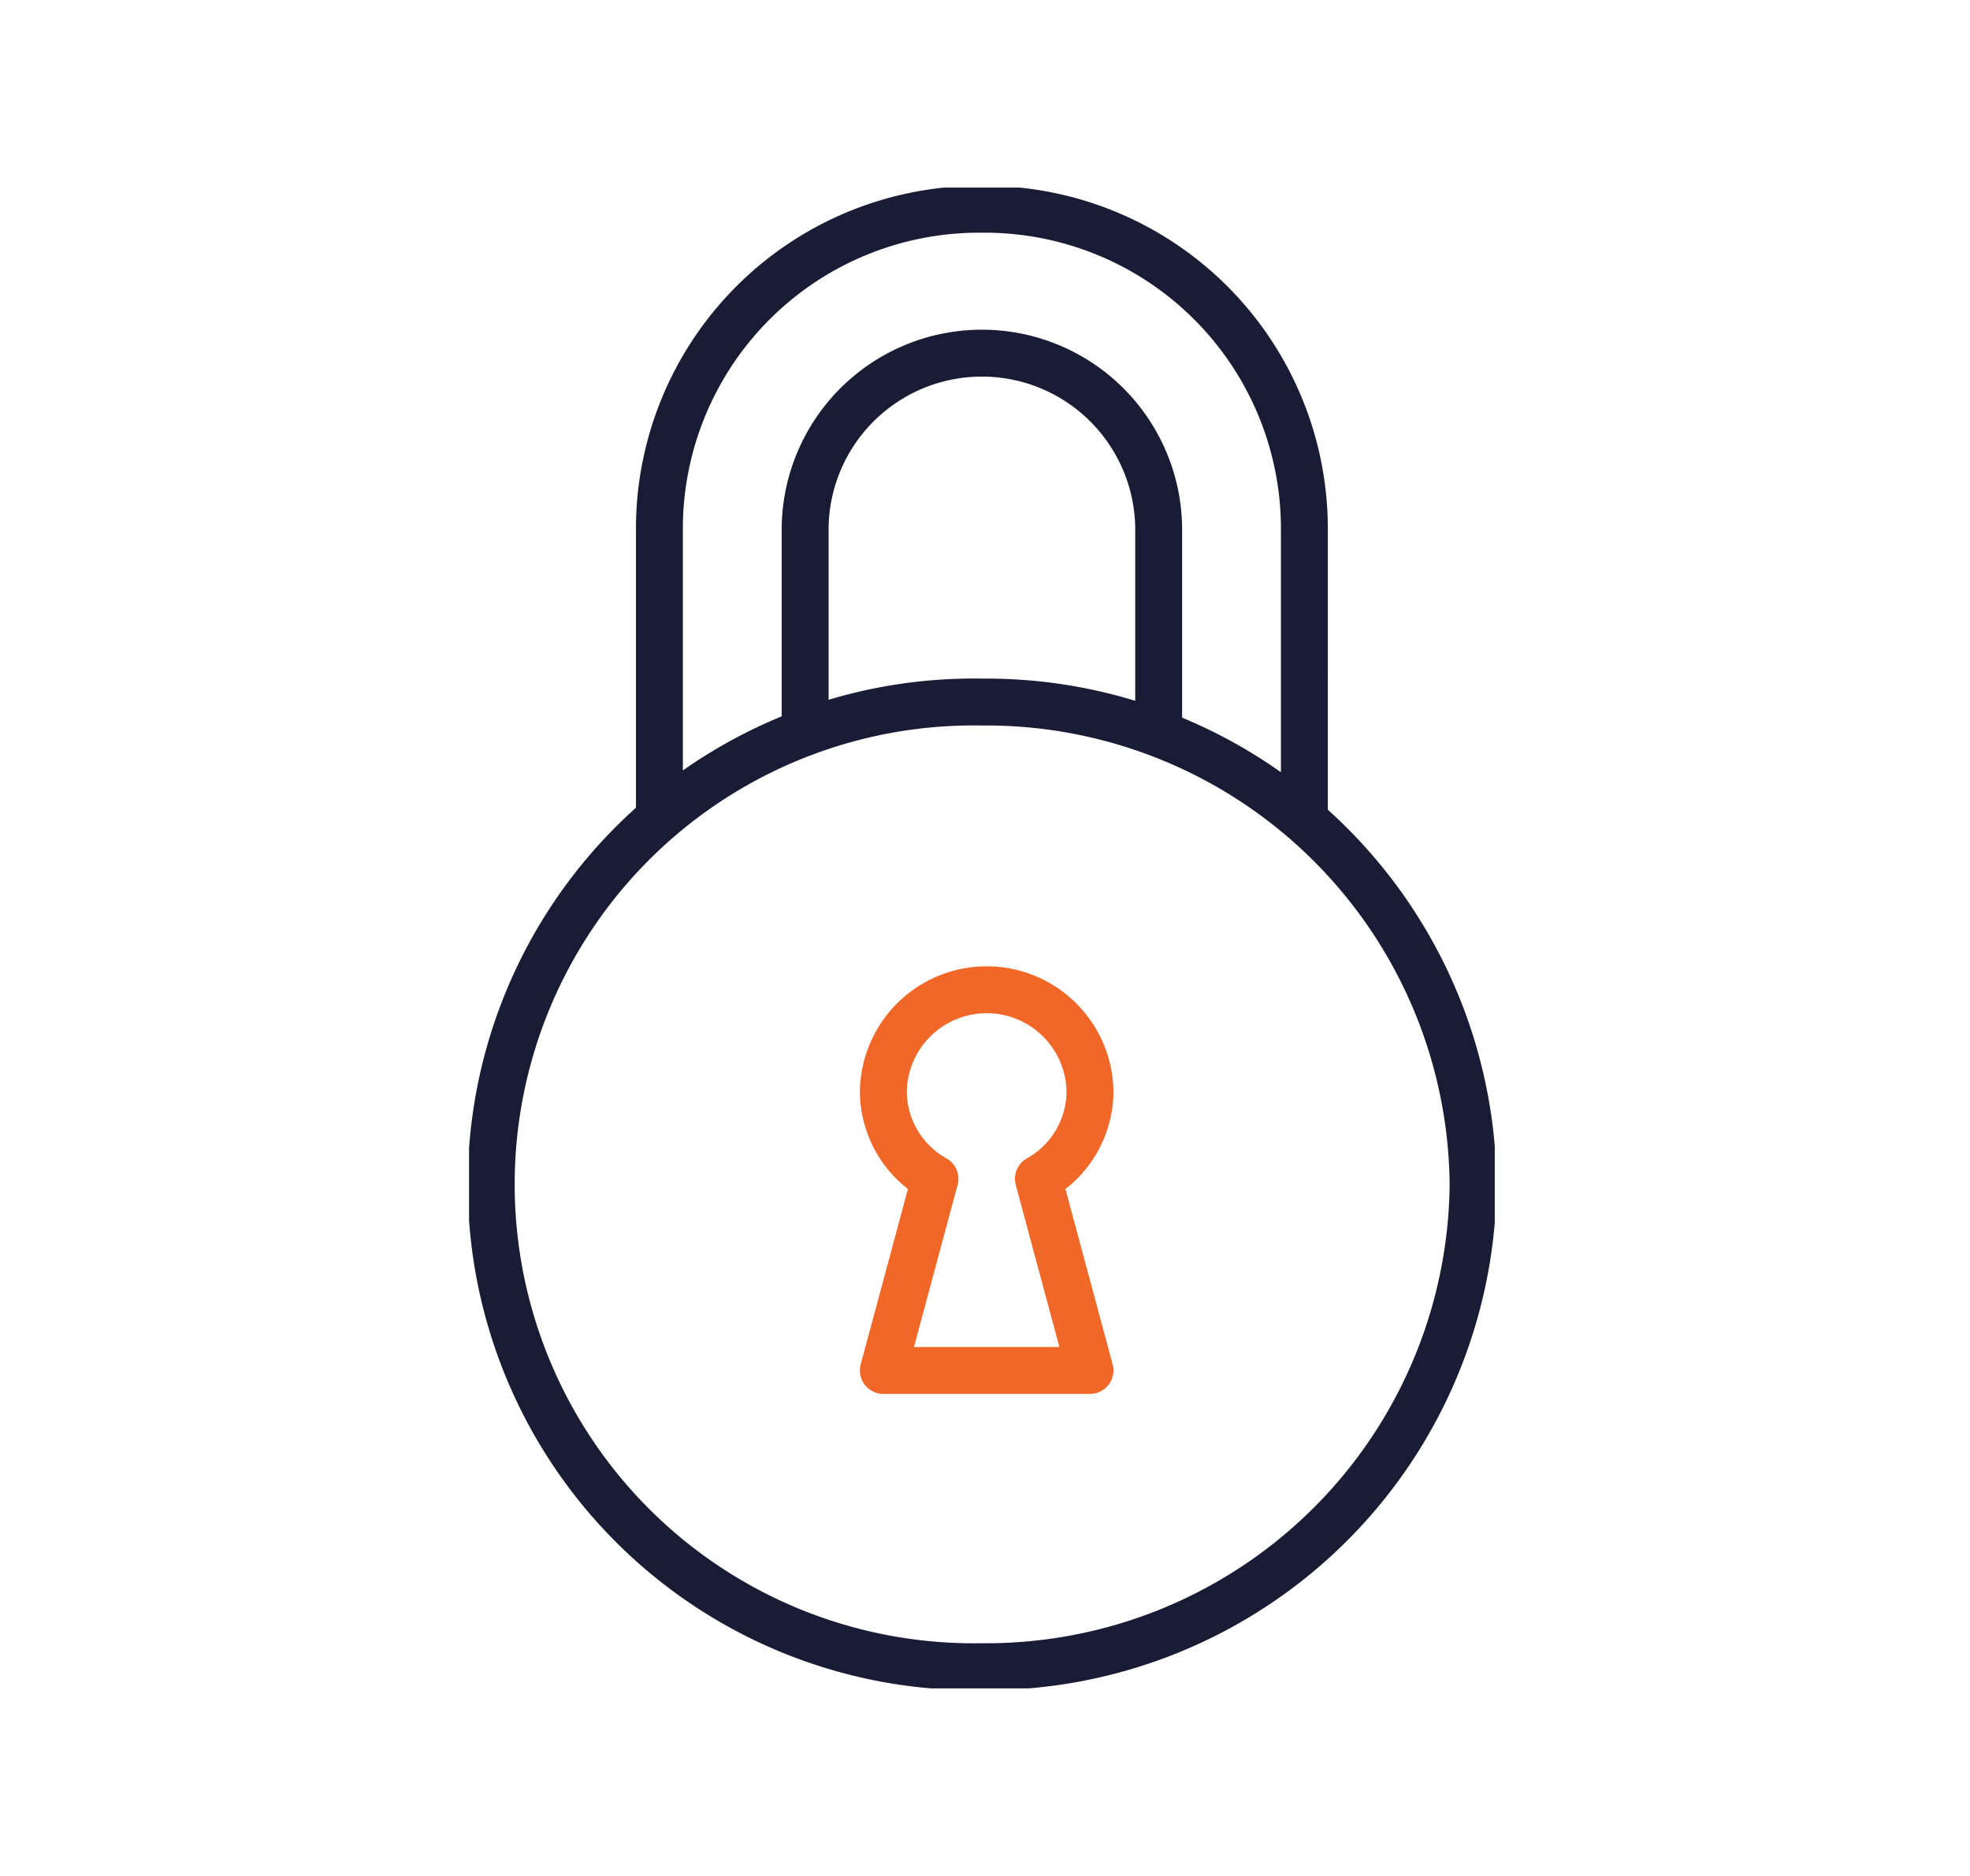 <?xml version="1.0" encoding="UTF-8"?>
<svg xmlns="http://www.w3.org/2000/svg" xmlns:xlink="http://www.w3.org/1999/xlink" width="84" height="80" viewBox="0 0 84 80">
  <defs>
    <clipPath id="clip-path">
      <rect id="Rectangle_346" data-name="Rectangle 346" width="43.737" height="64" fill="none" stroke="#707070" stroke-width="2"></rect>
    </clipPath>
    <clipPath id="clip-Comply_to_PCI_DSS">
      <rect width="84" height="80"></rect>
    </clipPath>
  </defs>
  <g id="Comply_to_PCI_DSS" data-name="Comply to PCI DSS" clip-path="url(#clip-Comply_to_PCI_DSS)">
    <g id="Group_1322" data-name="Group 1322" transform="translate(20 8)" clip-path="url(#clip-path)">
      <path id="Path_3928" data-name="Path 3928" d="M42.419,42.114A20.758,20.758,0,0,1,21.475,62.682a20.571,20.571,0,1,1,0-41.136A20.758,20.758,0,0,1,42.419,42.114ZM29.012,22.775V14.082a7.538,7.538,0,0,0-15.074,0v8.693m21.287,3.61V14.035A13.629,13.629,0,0,0,21.475.531a13.629,13.629,0,0,0-13.751,13.5v12.35" transform="translate(0.393 0.393)" fill="none" stroke="#191c34" stroke-linecap="round" stroke-linejoin="round" stroke-width="2"></path>
      <path id="Path_3929" data-name="Path 3929" d="M18.96,23.985a4.406,4.406,0,0,0-8.811,0,4.292,4.292,0,0,0,2.2,3.723l-2.2,8.171H18.96l-2.2-8.171A4.292,4.292,0,0,0,18.96,23.985Z" transform="translate(7.517 14.563)" fill="none" stroke="#f16727" stroke-linecap="round" stroke-linejoin="round" stroke-width="2"></path>
    </g>
  </g>
</svg>
